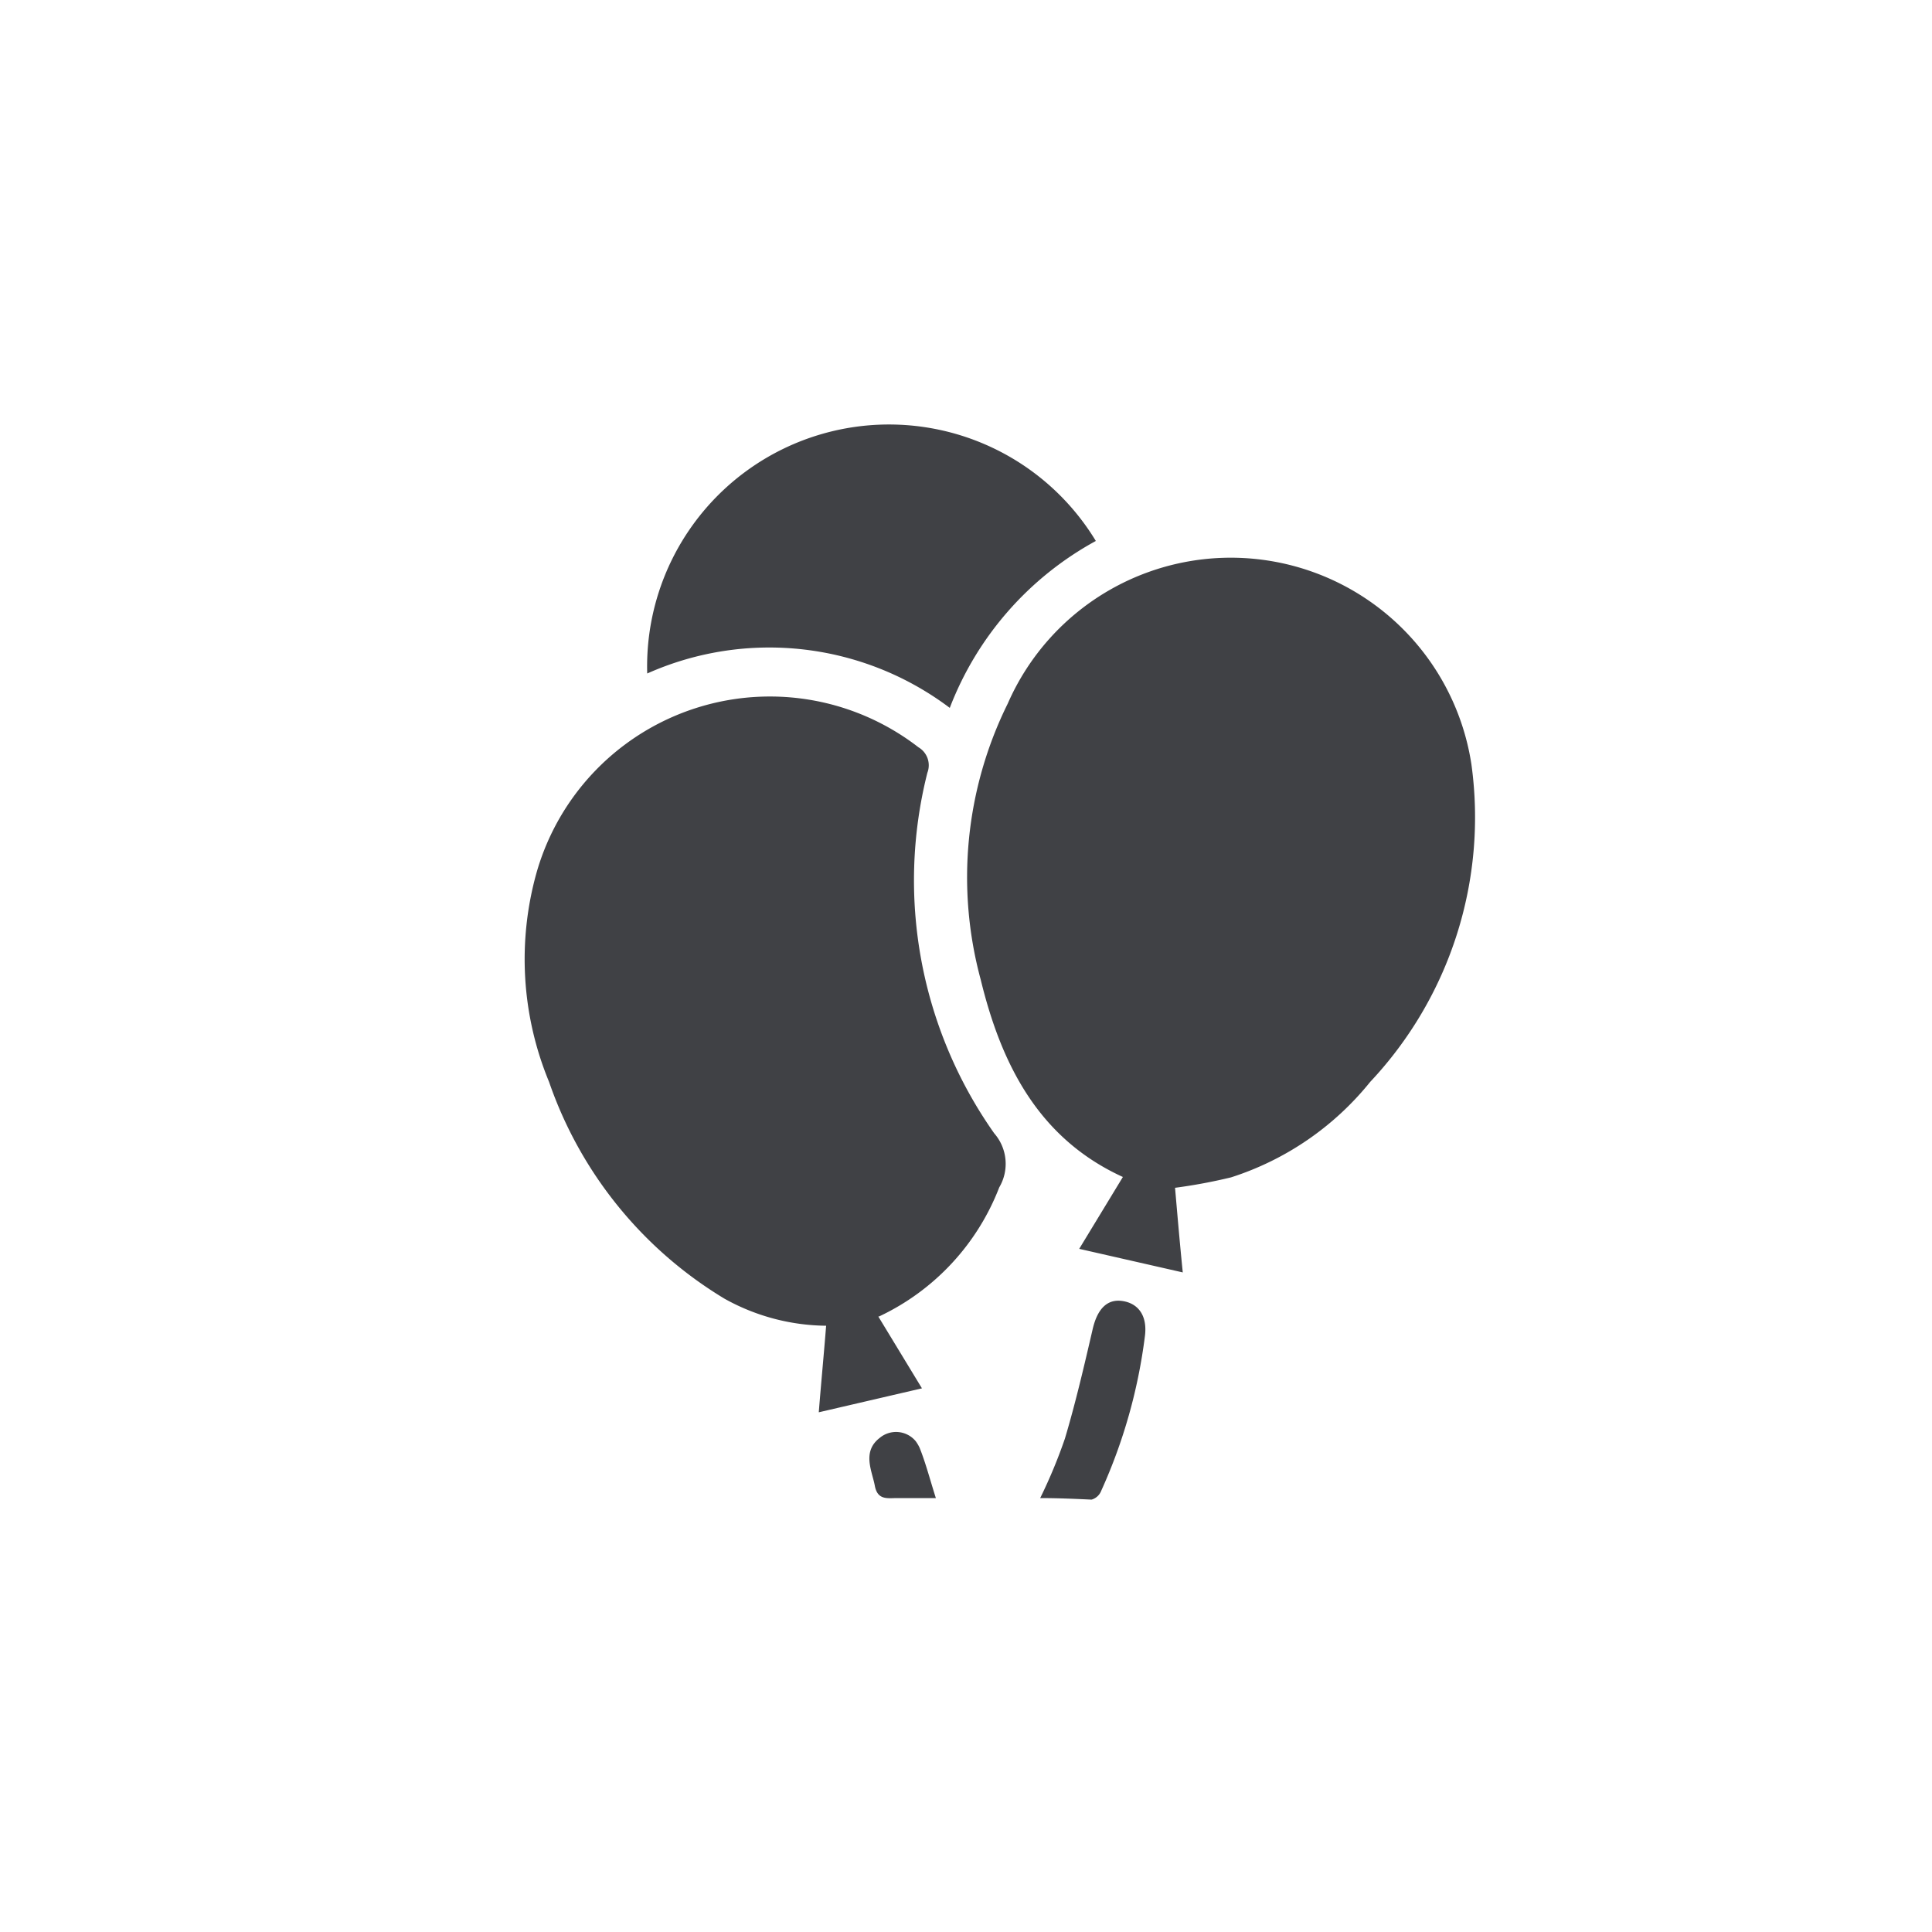 <svg id="Warstwa_1" data-name="Warstwa 1" xmlns="http://www.w3.org/2000/svg" viewBox="0 0 50 50"><defs><style>.cls-1{fill:#404145;fill-rule:evenodd;}</style></defs><title>KwF_ico_negatyw</title><path id="image-14" class="cls-1" d="M30.41,30.74c.06.69.12,1.4.2,2.19l-2.68-.61,1.13-1.86c-2.19-1-3.15-2.93-3.68-5.11a10.13,10.13,0,0,1,.7-7.14,6.3,6.3,0,0,1,12,1.57A10,10,0,0,1,35.46,28a7.6,7.6,0,0,1-3.6,2.47A13.83,13.83,0,0,1,30.41,30.74Zm-7.68,3.33,1.13,1.86-2.67.62c.06-.76.13-1.48.19-2.24a5.5,5.5,0,0,1-2.63-.7A10.57,10.57,0,0,1,14.21,28a8.3,8.3,0,0,1-.32-5.43,6.28,6.28,0,0,1,9.88-3.23A.54.54,0,0,1,24,20a11.36,11.36,0,0,0,1.73,9.33,1.2,1.2,0,0,1,.13,1.4,6.13,6.13,0,0,1-3.11,3.34ZM28.36,14a8.31,8.31,0,0,0-3.78,4.32,7.76,7.76,0,0,0-7.83-.89A6.26,6.26,0,0,1,28.36,14ZM26.92,38.77a13.25,13.25,0,0,0,.64-1.54c.28-.94.5-1.89.72-2.84.12-.51.37-.78.77-.72s.65.37.58.91a13.87,13.87,0,0,1-1.13,4,.38.38,0,0,1-.25.23C27.82,38.79,27.38,38.77,26.92,38.77Zm-2.7,0h-1c-.25,0-.51.06-.58-.32s-.34-.88.13-1.24a.66.66,0,0,1,.93.09,1,1,0,0,1,.1.17c.16.4.27.83.42,1.3Z"/></svg>
